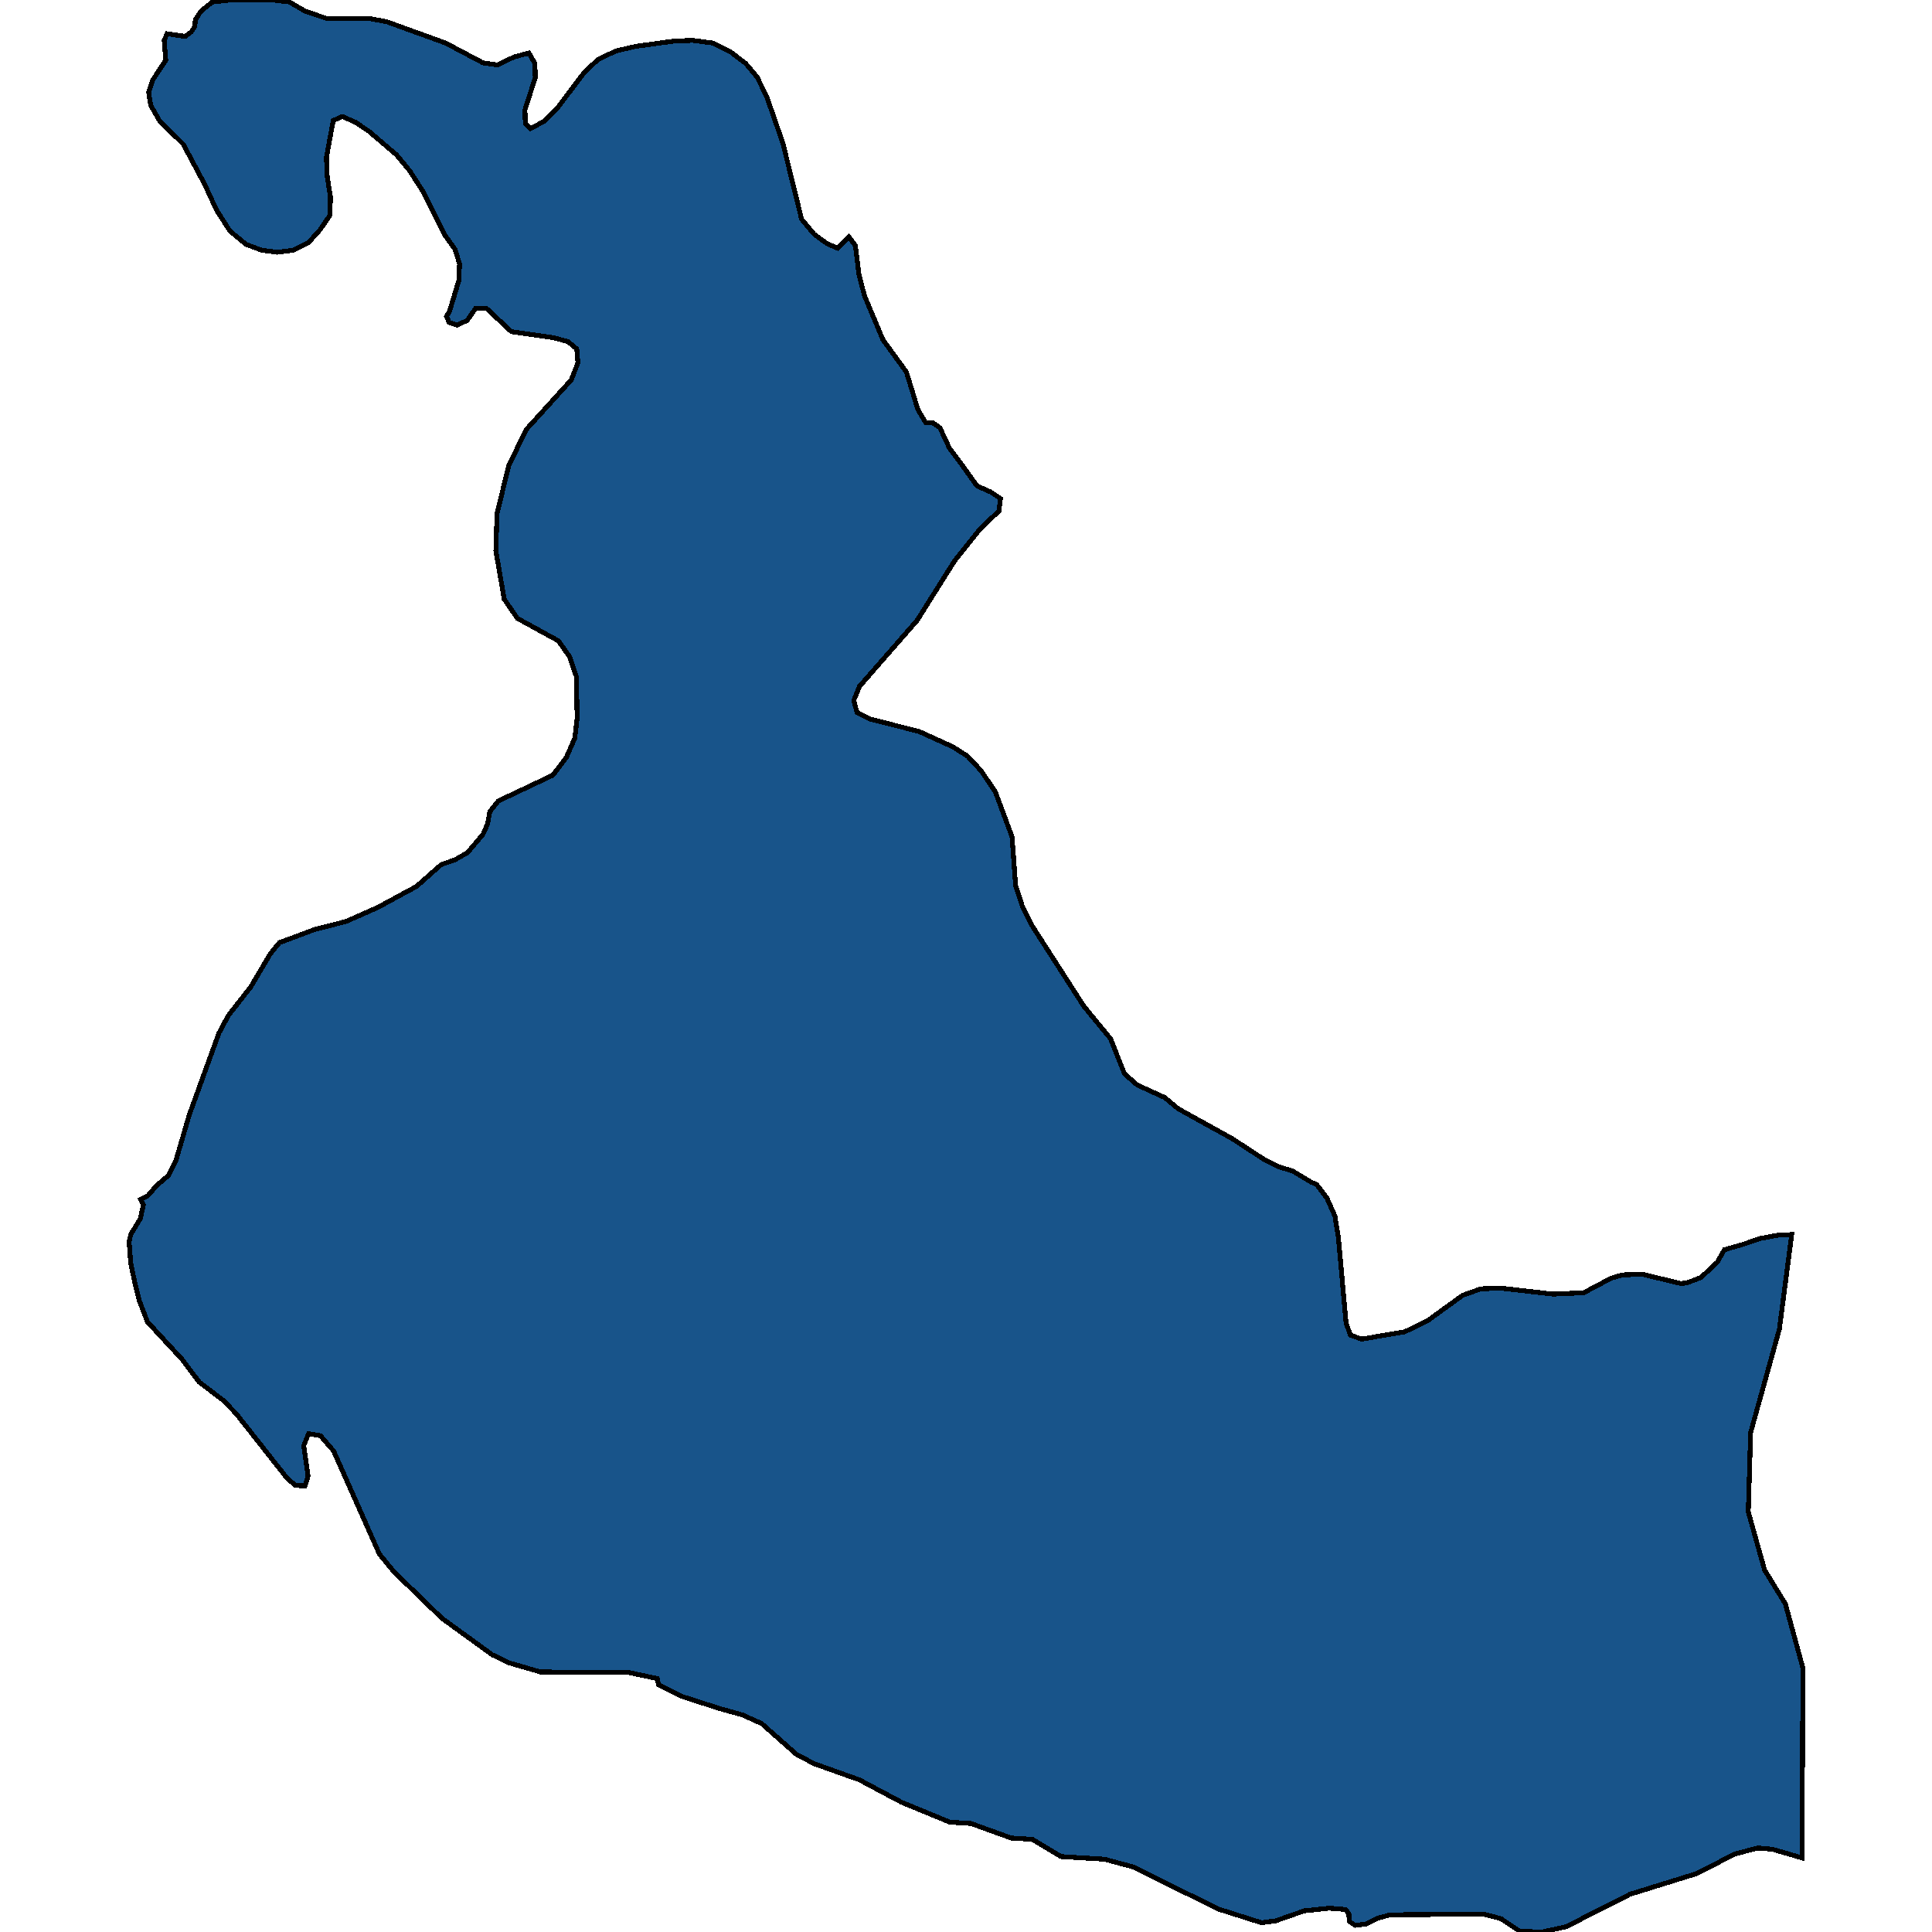 <svg xmlns="http://www.w3.org/2000/svg" width="400" height="400"><path style="stroke: black; fill: #18548a; shape-rendering: crispEdges; stroke-width: 1px;" d="M365.344,325.063L369.636,332.051L373.267,345.34L373.102,384.657L366.995,382.876L363.941,382.602L359.237,383.835L351.15,387.945L337.45,392.192L324.246,398.904L319.294,400L314.672,399.863L310.794,397.26L308.813,396.712L307.162,396.301L287.851,396.438L285.292,397.123L282.734,398.356L280.588,398.63L279.35,397.808L279.268,396.301L278.608,395.342L275.224,395.068L270.025,395.616L264.165,397.671L261.194,398.082L252.116,395.205L234.785,386.575L228.678,384.931L219.683,384.383L213.741,380.822L209.367,380.548L201.032,377.534L196.658,377.26L186.672,373.15L177.924,368.492L168.681,365.204L164.967,363.286L157.705,356.848L153.743,355.067L148.874,353.697L141.199,351.231L136.33,348.765L136.082,347.532L130.305,346.299L111.902,346.162L105.299,344.244L101.916,342.6L91.517,335.065L81.614,325.474L78.56,321.775L69.07,300.402L66.346,297.251L63.87,296.84L62.88,299.306L63.788,305.608L63.128,307.664L61.147,307.527L59.414,306.019L48.933,292.729L46.292,289.989L41.258,286.153L37.627,281.357L30.529,273.685L28.796,269.163L27.888,265.464L27.063,261.49L26.733,257.105L27.063,255.598L29.044,252.31L29.704,249.432L29.126,248.336L30.529,247.651L32.427,245.459L34.821,243.403L36.389,240.389L39.195,230.797L45.302,213.942L47.282,210.243L51.904,204.35L55.948,197.499L57.846,195.169L65.191,192.428L71.628,190.784L78.148,187.906L86.235,183.521L91.352,178.999L94.158,178.04L96.799,176.532L100.018,172.695L100.925,170.639L101.421,168.036L103.154,165.843L114.46,160.498L117.266,156.798L118.999,152.824L119.494,148.713L119.329,140.079L117.926,135.967L115.615,132.678L107.115,128.018L104.392,124.044L102.658,114.039L102.906,106.364L105.299,96.496L108.931,88.958L118.256,78.678L119.659,75.115L119.412,72.236L117.596,70.729L114.542,69.906L105.877,68.673L100.76,63.876L98.45,63.876L96.716,66.343L94.653,67.302L93.003,66.754L92.425,65.52L93.085,64.424L94.983,58.119L95.148,54.692L94.241,51.677L92.095,48.661L87.556,39.615L84.832,35.365L82.109,32.076L76.497,27.278L73.691,25.359L70.885,24.126L68.987,24.948L67.584,32.624L67.749,36.599L68.409,40.711L68.327,44.549L66.264,47.565L63.788,50.306L60.652,51.814L57.433,52.225L54.215,51.814L50.914,50.58L47.612,47.839L44.806,43.453L42.413,38.244L37.957,29.883L33.005,24.948L31.189,21.795L30.777,19.054L31.602,16.586L34.325,12.474L33.995,8.362L34.573,6.991L38.369,7.539L39.607,6.58L40.35,5.483L40.433,4.112L41.588,2.33L43.981,0.411L47.695,0L56.443,0L59.909,0.411L63.21,2.33L67.667,3.838L76.58,3.838L80.128,4.524L92.26,8.91L100.018,13.022L102.989,13.434L106.455,11.789L109.508,10.966L110.746,13.159L110.829,16.038L108.683,22.755L108.766,25.633L109.838,26.593L112.479,25.222L115.533,22.206L120.897,15.079L123.786,12.337L127.499,10.555L131.626,9.595L139.631,8.499L143.427,8.362L147.554,8.91L151.185,10.692L154.403,13.159L156.714,15.901L158.695,19.876L162.078,29.608L165.957,45.372L168.598,48.524L171.239,50.443L173.467,51.403L175.778,49.072L177.099,50.854L177.841,56.885L178.997,61.271L182.793,70.318L187.662,77.034L190.055,84.846L191.623,87.45L193.191,87.587L194.594,88.547L196.575,92.796L199.051,96.085L202.27,100.608L205.075,101.841L207.139,103.212L206.809,105.816L204.91,107.598L202.93,109.516L197.648,116.095L189.89,128.43L177.924,142.134L176.768,145.012L177.429,147.479L180.07,148.85L190.303,151.453L197.235,154.606L200.289,156.524L203.095,159.539L206.066,163.924L209.532,173.243L210.275,183.384L211.76,187.906L213.823,191.88L224.387,208.324L229.916,215.039L232.805,222.301L235.446,224.631L241.14,227.234L243.946,229.564L255.087,235.73L261.607,239.978L264.495,241.485L267.632,242.444L271.263,244.636L272.666,245.322L274.729,248.062L276.379,251.762L277.122,256.42L278.69,273.959L279.598,276.425L281.909,277.247L290.822,275.74L295.608,273.411L302.788,268.204L306.585,266.834L310.711,266.697L321.522,267.93L327.877,267.656L333.571,264.641L335.882,263.956L340.008,263.819L348.014,265.738L349.252,265.601L352.14,264.504L355.524,261.353L357.009,258.75L360.805,257.653L364.437,256.42L368.068,255.735L370.956,255.598L368.398,275.192L362.456,296.566L361.961,313.007Z"></path></svg>